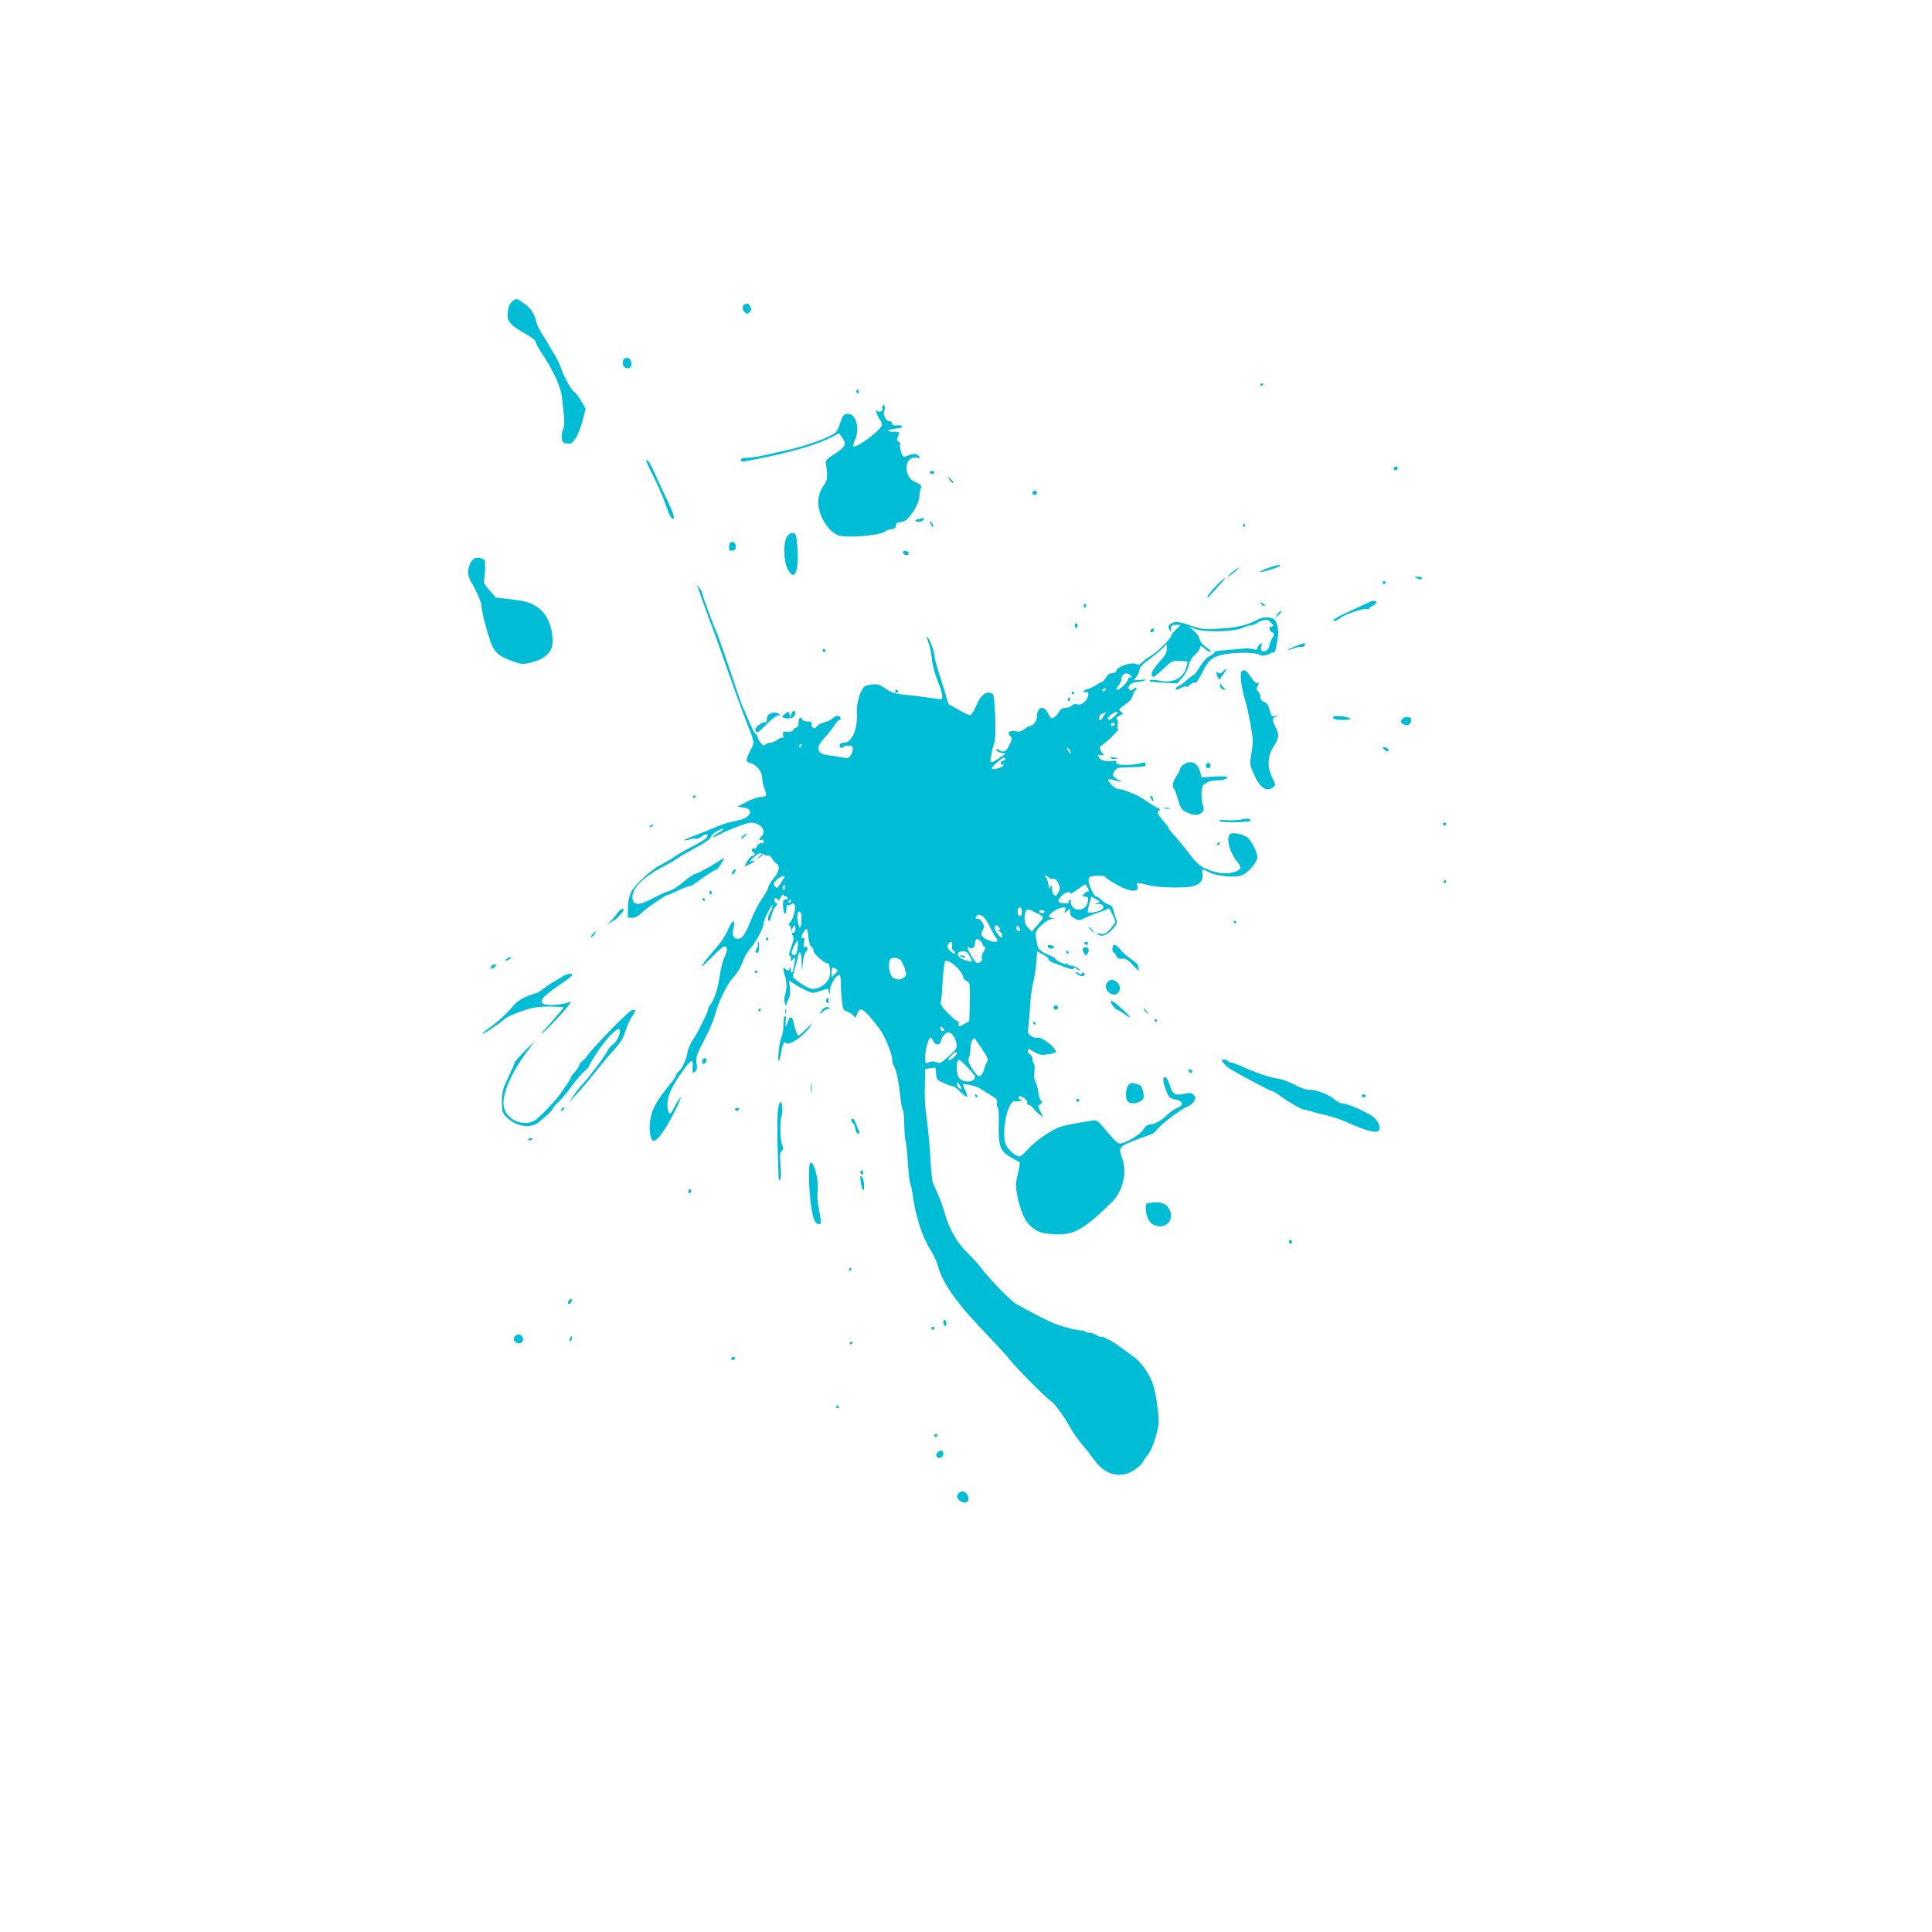 <?xml version="1.0" standalone="no"?>
<!DOCTYPE svg PUBLIC "-//W3C//DTD SVG 20010904//EN"
 "http://www.w3.org/TR/2001/REC-SVG-20010904/DTD/svg10.dtd">
<svg version="1.0" xmlns="http://www.w3.org/2000/svg"
 width="1280pt" height="1280pt" viewBox="0 0 1280 1280"
 preserveAspectRatio="xMidYMid meet">
<g transform="translate(0,1280) scale(0.1,-0.1)"
fill="#00bcd4" stroke="none">
<path d="M3393 10802 c-15 -11 -24 -33 -28 -64 -6 -41 -3 -52 18 -80 14 -17
56 -48 94 -67 43 -23 69 -43 72 -56 2 -11 17 -40 34 -65 76 -113 130 -226 138
-290 19 -145 22 -201 10 -224 -7 -12 -11 -38 -9 -57 3 -30 7 -34 35 -37 27 -3
35 2 57 35 14 21 35 74 46 117 l20 79 -30 51 c-16 28 -38 56 -49 63 -19 12
-72 112 -87 163 -4 14 -24 54 -45 89 -22 34 -39 64 -39 66 0 2 -16 27 -35 56
-19 29 -37 66 -41 83 -13 64 -46 107 -108 143 -27 16 -27 16 -53 -5z"/>
<path d="M4933 10783 c-18 -7 -16 -38 3 -53 12 -11 18 -11 30 2 13 12 14 20 5
37 -12 21 -17 23 -38 14z"/>
<path d="M4127 10408 c-7 -26 8 -48 33 -48 21 0 31 30 18 54 -13 23 -45 20
-51 -6z"/>
<path d="M8350 10249 c0 -5 5 -7 10 -4 6 3 10 8 10 11 0 2 -4 4 -10 4 -5 0
-10 -5 -10 -11z"/>
<path d="M5675 10211 c-3 -5 -1 -12 5 -16 5 -3 10 1 10 9 0 18 -6 21 -15 7z"/>
<path d="M5848 10114 c-4 -3 -4 -12 -1 -20 7 -19 -27 -30 -39 -13 -6 10 -7 6
-2 -11 3 -14 14 -36 24 -50 10 -14 15 -32 11 -40 -15 -39 -172 -153 -188 -137
-2 3 3 22 12 43 35 82 4 179 -54 172 -22 -3 -29 -12 -46 -63 -19 -57 -23 -62
-75 -87 -66 -32 -189 -72 -285 -93 -38 -8 -104 -23 -145 -32 -41 -9 -92 -16
-112 -16 -26 1 -38 -3 -38 -13 0 -17 -12 -18 111 6 232 46 401 96 501 150 l36
20 22 -30 c29 -41 23 -57 -35 -97 -79 -52 -78 -51 -70 -97 10 -65 7 -88 -21
-127 -40 -58 -43 -132 -10 -205 28 -63 73 -110 115 -122 65 -18 274 1 306 28
8 6 26 13 42 14 19 2 28 9 28 21 0 10 5 19 10 21 6 1 22 5 36 8 40 9 109 113
110 168 1 23 6 48 11 54 10 13 -6 28 -44 43 -35 13 -58 62 -51 107 6 39 32 58
69 51 23 -4 24 -3 9 13 -16 18 -34 17 -86 -5 -13 -5 -20 2 -29 30 -6 20 -9 42
-7 50 3 7 -1 16 -10 19 -9 4 -13 13 -9 21 3 8 9 22 12 30 5 12 -3 15 -37 15
-64 0 -37 16 39 23 12 1 20 7 19 12 -2 6 -18 9 -35 7 -24 -2 -32 1 -32 12 0 9
-8 16 -18 16 -24 0 -45 45 -33 69 10 17 0 47 -11 35z"/>
<path d="M4280 9746 c0 -2 23 -50 51 -107 29 -57 64 -139 79 -183 30 -84 43
-105 55 -87 3 7 -14 53 -38 104 -25 51 -54 113 -66 140 -47 106 -64 137 -72
137 -5 0 -9 -2 -9 -4z"/>
<path d="M9235 9701 c-6 -11 9 -23 19 -14 9 9 7 23 -3 23 -6 0 -12 -4 -16 -9z"/>
<path d="M6160 9670 c0 -5 7 -10 15 -10 8 0 15 5 15 10 0 6 -7 10 -15 10 -8 0
-15 -4 -15 -10z"/>
<path d="M6292 9620 c7 -11 17 -20 22 -20 5 0 1 9 -9 20 -10 11 -20 20 -22 20
-2 0 2 -9 9 -20z"/>
<path d="M6840 9535 c0 -8 7 -15 15 -15 8 0 15 7 15 15 0 8 -7 15 -15 15 -8 0
-15 -7 -15 -15z"/>
<path d="M6085 9361 c-20 -4 -26 -9 -17 -14 14 -10 52 0 52 14 0 5 -1 8 -2 8
-2 -1 -16 -4 -33 -8z"/>
<path d="M6160 9344 c0 -13 18 -39 24 -34 2 3 -2 14 -10 24 -8 11 -14 16 -14
10z"/>
<path d="M8235 9320 c-3 -5 -1 -10 4 -10 6 0 11 5 11 10 0 6 -2 10 -4 10 -3 0
-8 -4 -11 -10z"/>
<path d="M5213 9243 c-24 -37 -22 -158 4 -210 48 -97 81 -15 64 162 -5 62 -8
70 -28 73 -15 2 -27 -6 -40 -25z"/>
<path d="M4837 9204 c-4 -4 -7 -18 -7 -31 0 -20 5 -24 23 -21 16 2 22 10 22
28 0 24 -23 39 -38 24z"/>
<path d="M5982 9138 c7 -19 38 -22 38 -4 0 10 -9 16 -21 16 -12 0 -19 -5 -17
-12z"/>
<path d="M3149 9103 c-23 -6 -49 -57 -48 -95 0 -18 9 -46 20 -63 31 -50 69
-136 69 -159 0 -43 55 -242 77 -278 28 -45 50 -60 130 -89 57 -21 66 -22 119
-9 95 23 144 69 145 137 1 97 -34 181 -94 225 -46 35 -80 45 -187 58 l-95 11
-41 47 c-23 25 -40 51 -39 57 8 27 13 132 7 141 -9 14 -42 23 -63 17z"/>
<path d="M8429 9046 c-43 -12 -92 -35 -76 -36 20 0 127 34 127 42 0 4 -1 8 -2
7 -2 0 -24 -6 -49 -13z"/>
<path d="M8165 9010 c-21 -16 -34 -30 -29 -30 10 1 82 60 72 60 -3 0 -22 -13
-43 -30z"/>
<path d="M9385 8970 c27 -12 35 -12 35 0 0 6 -12 10 -27 9 -25 0 -26 -1 -8 -9z"/>
<path d="M8054 8915 c-30 -31 -54 -61 -54 -67 0 -6 1 -9 3 -7 2 2 29 32 62 67
72 77 63 83 -11 7z"/>
<path d="M9160 8940 c0 -5 5 -10 10 -10 6 0 10 5 10 10 0 6 -4 10 -10 10 -5 0
-10 -4 -10 -10z"/>
<path d="M4624 8905 c4 -11 20 -56 36 -100 15 -44 40 -111 55 -150 15 -38 44
-119 65 -180 86 -246 140 -394 170 -470 49 -123 50 -125 25 -170 -36 -67 -37
-83 -4 -90 40 -9 79 -58 79 -101 0 -19 7 -51 15 -70 18 -44 13 -54 -26 -54
-16 0 -58 -15 -92 -32 l-62 -33 40 -5 c72 -9 53 -65 -30 -84 -16 -4 -46 -10
-65 -15 -19 -4 -66 -21 -105 -38 -38 -16 -98 -40 -133 -53 -34 -12 -60 -25
-58 -27 3 -3 19 0 37 6 17 6 36 8 41 5 5 -4 23 3 38 15 20 14 31 17 36 10 9
-15 -22 -38 -105 -80 -36 -18 -86 -47 -111 -64 -25 -17 -67 -42 -94 -56 -65
-32 -174 -134 -197 -184 -12 -25 -19 -64 -19 -102 l0 -63 30 0 c20 0 40 11 62
33 31 31 157 117 171 117 4 0 36 14 70 30 35 17 70 30 78 30 8 0 25 10 39 21
35 28 129 89 138 89 6 0 38 46 50 73 2 5 -13 -3 -34 -17 -60 -39 -146 -86
-159 -86 -6 0 -29 -15 -51 -32 -63 -53 -100 -77 -130 -84 -16 -4 -60 -25 -99
-46 -95 -51 -135 -48 -135 9 0 61 73 133 205 202 44 23 86 48 95 55 8 7 42 28
75 45 112 61 145 83 145 96 0 15 60 55 81 55 8 0 -5 -12 -29 -26 -24 -14 -41
-28 -39 -30 2 -3 20 4 39 15 34 20 154 69 194 78 66 15 129 -43 91 -85 -21
-23 -22 -33 -2 -26 10 4 15 0 15 -11 0 -10 -5 -15 -13 -12 -12 5 -31 -10 -36
-28 -1 -5 -9 -9 -17 -7 -16 3 -19 -14 -4 -23 15 -9 12 -25 -4 -25 -8 0 -23
-16 -35 -35 -11 -19 -19 -35 -17 -35 8 0 66 32 66 36 0 3 -10 2 -22 -2 -16 -5
-11 2 16 26 33 29 40 31 60 21 12 -7 28 -11 36 -9 7 2 19 -8 26 -21 7 -13 20
-28 28 -33 26 -15 18 -53 -19 -98 -19 -23 -35 -49 -35 -58 0 -10 -19 -44 -42
-77 -23 -33 -56 -98 -74 -144 -36 -90 -57 -121 -84 -121 -31 0 -42 25 -31 67
16 58 -4 65 -28 10 -24 -56 -56 -104 -102 -155 -37 -40 -79 -96 -79 -106 0 -3
31 26 68 64 37 39 74 70 80 70 22 0 24 -27 4 -67 -11 -21 -25 -74 -32 -118
-14 -94 -33 -157 -60 -196 -11 -15 -20 -33 -20 -39 0 -7 -8 -29 -19 -49 -10
-20 -27 -54 -37 -76 -11 -22 -31 -57 -46 -78 -14 -21 -30 -57 -33 -80 -8 -48
-36 -107 -59 -126 -9 -8 -16 -18 -16 -24 0 -6 -17 -31 -38 -56 -97 -119 -126
-173 -136 -256 -7 -58 4 -117 22 -123 23 -7 77 66 140 190 35 70 51 110 38 94
-14 -16 -32 -47 -42 -68 -22 -50 -38 -44 -42 15 -4 60 27 129 111 245 40 56
59 66 56 30 -1 -13 -1 -31 -1 -42 2 -16 4 -16 18 -5 12 10 14 23 9 56 -6 39
-1 53 50 151 31 59 63 134 72 166 22 88 78 204 121 250 21 23 44 57 51 76 24
64 36 85 73 130 36 45 78 128 78 156 0 22 54 128 58 115 2 -6 -5 -26 -15 -44
-13 -21 -17 -40 -13 -52 6 -16 10 -11 20 25 6 25 19 54 28 64 13 14 14 20 5
23 -15 5 -18 33 -4 33 5 0 11 -6 14 -12 2 -8 11 0 20 17 9 17 16 24 17 17 0
-6 5 -11 11 -10 6 2 14 -3 16 -10 3 -7 1 -12 -4 -11 -23 4 -28 -5 -25 -51 4
-53 22 -60 22 -9 0 18 4 28 10 24 6 -4 17 -2 25 5 35 29 25 -81 -11 -121 -10
-11 -12 -19 -6 -19 7 0 12 -10 13 -22 l0 -23 9 23 c12 29 20 28 20 -3 0 -16
-6 -25 -15 -25 -12 0 -13 -3 -3 -19 9 -15 7 -30 -10 -75 -12 -31 -17 -56 -12
-56 6 0 10 -10 10 -22 0 -21 0 -21 15 -2 15 18 15 16 9 -26 -8 -60 -23 -86
-25 -45 -1 17 -3 23 -6 13 -5 -21 -14 -23 -31 -6 -16 16 -16 -10 -1 -49 13
-31 12 -94 -1 -129 -5 -12 -5 -35 0 -51 4 -15 9 -21 9 -13 1 8 8 28 16 43 10
20 12 43 8 74 l-6 47 34 -22 c19 -12 54 -32 79 -43 43 -21 46 -21 91 -6 59 21
57 22 62 -10 3 -20 4 -16 6 14 1 41 39 103 62 103 6 0 10 -24 10 -52 -1 -29 2
-82 7 -118 6 -54 10 -65 27 -68 11 -2 30 -13 42 -24 l22 -21 10 27 c20 52 43
37 150 -103 33 -44 84 -169 83 -206 -1 -10 2 -24 7 -30 14 -18 32 -94 41 -173
10 -86 16 -118 24 -131 3 -4 6 -48 7 -97 1 -49 5 -99 10 -111 4 -12 11 -75 14
-140 4 -65 11 -125 15 -133 4 -8 11 -37 15 -65 20 -151 62 -283 118 -373 21
-34 45 -83 51 -110 29 -106 117 -235 271 -397 142 -150 174 -184 206 -225 47
-58 226 -238 267 -269 33 -23 92 -105 140 -191 13 -25 46 -70 71 -100 26 -30
64 -79 85 -108 69 -95 169 -120 258 -63 26 16 52 40 59 53 6 13 22 36 35 51
26 31 63 140 69 202 4 51 -11 173 -32 250 -20 73 -78 157 -135 198 -24 17 -65
47 -93 68 -48 36 -125 74 -125 62 0 -3 -11 2 -25 11 -13 9 -35 16 -49 16 -14
0 -28 5 -31 10 -4 6 -10 8 -13 6 -11 -6 -119 19 -178 42 -28 10 -91 41 -140
67 -49 26 -104 56 -122 66 -33 17 -199 189 -237 245 -11 16 -50 58 -86 94 -71
69 -124 163 -153 272 -12 45 -29 89 -76 193 -4 11 -11 76 -15 145 -3 69 -13
179 -21 245 -18 135 -19 167 -16 281 l2 82 33 5 c17 2 33 4 34 3 1 -1 3 -19 5
-41 3 -38 6 -41 57 -63 29 -13 55 -21 57 -19 2 2 23 -14 45 -35 23 -22 43 -37
46 -34 3 3 -2 21 -11 40 -9 19 -16 36 -16 39 0 11 86 -7 110 -23 14 -8 34 -21
45 -28 11 -7 33 -20 48 -30 21 -13 26 -23 22 -39 -3 -12 -1 -25 5 -28 6 -3 9
-54 7 -123 -2 -139 10 -172 85 -212 26 -14 50 -28 53 -31 3 -4 -2 -38 -12 -77
-15 -63 -15 -80 -4 -139 20 -101 47 -165 83 -200 49 -46 73 -55 162 -60 129
-8 193 28 382 212 73 71 103 197 69 290 -25 71 -22 77 63 112 42 17 94 36 115
43 20 6 41 20 47 30 14 27 165 143 202 156 18 6 40 23 48 37 13 24 13 28 -2
44 -15 14 -24 15 -65 6 -57 -14 -77 -1 -93 57 -6 21 -16 43 -24 49 -24 20 -25
-22 -2 -80 19 -50 24 -55 64 -63 52 -12 57 -38 10 -57 -17 -7 -45 -26 -61 -42
-41 -40 -87 -67 -117 -67 -17 -1 -31 -11 -45 -33 -20 -32 -96 -80 -145 -92
-22 -5 -34 5 -93 75 -66 79 -69 81 -105 75 -96 -15 -160 -27 -197 -37 -60 -17
-177 -96 -225 -153 -25 -29 -50 -49 -59 -47 -35 8 -81 54 -92 93 -15 50 0 179
27 235 17 34 23 39 52 38 17 -1 32 2 32 8 0 5 -4 6 -10 3 -6 -3 -10 1 -10 9 0
20 5 20 36 0 14 -10 23 -23 20 -30 -3 -8 1 -14 9 -14 8 0 20 -9 28 -20 7 -10
26 -29 40 -41 l28 -21 -18 37 c-17 35 -17 38 -1 49 13 10 14 16 6 24 -7 7 -13
20 -14 29 -8 55 -17 89 -26 101 -6 7 -8 33 -5 62 3 27 2 52 -4 55 -5 4 -9 17
-9 30 0 12 -7 25 -15 29 -8 3 -15 12 -15 21 0 19 2 19 45 -6 29 -17 45 -20 83
-15 25 3 50 10 54 14 20 20 -98 112 -123 97 -5 -4 -21 1 -36 10 -24 16 -25 20
-19 74 4 31 9 94 12 141 2 47 11 108 18 135 8 28 17 87 21 131 l7 81 39 -21
c21 -11 37 -25 36 -31 -2 -5 10 -15 27 -21 17 -7 54 -21 83 -32 36 -14 53 -16
56 -8 3 8 8 8 18 -1 7 -7 18 -13 23 -13 6 0 0 7 -13 16 -13 9 -34 17 -47 17
-13 0 -21 3 -18 8 3 5 -2 6 -10 3 -15 -6 -76 24 -76 37 0 3 -20 14 -44 23 -46
18 -68 37 -73 65 -18 87 -18 89 27 131 25 24 53 41 69 41 23 2 24 2 4 6 -13 2
-23 8 -23 12 0 16 47 49 79 56 31 7 33 6 28 -15 -5 -21 -5 -21 14 -4 18 16 19
16 19 -9 0 -19 8 -31 30 -42 28 -15 33 -14 68 3 20 10 62 27 92 37 30 9 58 21
61 26 3 5 11 -3 18 -18 8 -16 17 -36 22 -45 13 -26 12 -29 -25 -72 -31 -35
-38 -38 -68 -32 -23 4 -29 3 -18 -4 28 -18 58 -10 94 27 38 40 41 49 27 85 -5
13 -12 35 -15 50 -4 18 -15 30 -30 34 -13 3 -34 17 -47 30 -12 13 -28 24 -35
24 -17 0 -56 85 -52 113 3 19 10 22 52 25 27 2 52 -1 55 -5 13 -19 113 -76
155 -88 49 -15 73 -4 60 29 -8 20 5 20 76 1 56 -15 214 -20 282 -9 54 9 81 39
75 80 -7 40 -4 40 44 15 47 -25 165 -37 213 -21 43 14 106 86 106 121 -1 34
-33 100 -63 128 -30 27 -110 41 -122 21 -22 -35 7 -128 58 -187 27 -30 16 -50
-34 -63 -49 -13 -105 -6 -174 22 -49 19 -71 42 -158 156 -16 20 -44 54 -63 74
-19 20 -34 41 -34 46 0 4 -16 25 -35 46 -37 40 -43 61 -22 69 7 3 0 9 -15 15
-14 6 -48 27 -75 46 -26 19 -66 41 -88 49 -22 8 -49 18 -60 23 -11 4 -27 6
-35 5 -18 -2 -77 55 -67 65 3 3 22 1 42 -6 20 -7 39 -9 42 -6 4 3 0 6 -9 6 -8
0 -23 9 -32 19 -17 18 -17 21 -2 43 13 18 26 23 64 24 136 3 142 4 142 20 0
12 -6 15 -22 10 -74 -21 -187 -18 -172 5 4 7 -5 10 -22 8 -56 -4 -79 1 -92 22
-13 20 -12 21 15 16 15 -2 24 -2 18 0 -5 2 -15 15 -22 29 -10 22 -9 26 12 40
34 22 114 104 103 104 -6 0 -7 11 -4 26 4 14 2 32 -3 38 -8 10 -4 16 16 25 26
12 27 13 9 26 -17 13 -15 16 27 46 30 21 48 42 52 61 4 15 11 30 16 33 5 4 9
11 9 17 0 6 -8 4 -18 -5 -14 -13 -21 -14 -30 -5 -17 17 13 48 47 49 14 1 37 5
51 10 19 7 14 8 -22 5 l-47 -3 19 25 c11 13 20 34 20 46 0 14 19 35 58 63 31
23 72 56 90 74 l32 31 0 -32 c0 -25 -12 -45 -50 -87 -47 -51 -61 -85 -41 -97
5 -3 35 20 67 51 56 54 61 56 108 54 28 -1 51 -3 53 -4 1 -2 -2 -18 -7 -37
-22 -75 -89 -109 -180 -89 -30 6 -56 7 -61 2 -10 -10 -6 -10 103 -17 l78 -4
34 40 c20 23 37 56 41 78 4 24 18 49 41 71 19 18 34 39 34 46 0 18 10 16 36
-8 12 -12 28 -19 34 -17 6 2 -5 15 -26 28 -24 16 -41 36 -46 55 -4 17 -22 42
-40 58 l-33 27 40 -16 c61 -25 257 -21 320 7 26 11 49 18 52 16 3 -3 21 4 41
15 52 29 67 29 93 2 19 -20 20 -24 6 -24 -22 0 -22 -26 1 -39 16 -10 16 -12 0
-41 -10 -18 -18 -37 -18 -44 0 -23 -25 -47 -43 -41 -13 5 -15 14 -10 34 6 23
5 25 -10 12 -10 -7 -17 -19 -17 -27 0 -9 -8 -10 -27 -5 -16 4 -44 6 -63 4 -19
-2 -72 -6 -117 -10 -45 -3 -80 -9 -77 -14 2 -4 -10 -15 -29 -24 -21 -10 -45
-36 -66 -70 -18 -30 -37 -55 -40 -55 -4 0 -25 -16 -47 -35 -21 -19 -47 -38
-56 -41 -10 -3 -18 -10 -18 -15 0 -12 6 -11 40 6 17 9 30 11 30 5 0 -5 9 -1
21 11 11 11 26 18 32 16 13 -4 17 1 64 90 36 68 70 90 160 102 77 11 188 7
205 -6 14 -12 54 -7 75 9 7 5 16 7 21 4 5 -3 12 11 16 32 3 20 9 52 12 69 8
42 -3 98 -22 118 -17 17 -75 20 -102 5 -71 -40 -149 -60 -261 -65 -107 -6
-121 -4 -188 19 -82 29 -111 32 -138 12 -16 -12 -17 -17 -7 -37 6 -13 11 -17
11 -9 -3 34 2 40 32 40 l31 0 -31 -31 c-17 -17 -31 -35 -31 -40 0 -17 -91
-108 -134 -133 -22 -13 -49 -33 -60 -45 -15 -16 -22 -18 -39 -10 -27 15 -124
-17 -130 -43 -3 -11 -14 -18 -29 -18 -16 0 -30 -10 -41 -30 -10 -16 -23 -30
-29 -30 -5 0 -22 -8 -36 -19 -15 -10 -39 -21 -54 -25 -16 -3 -28 -11 -28 -17
0 -6 7 -9 15 -5 25 9 18 -38 -9 -63 -18 -17 -32 -22 -49 -17 -16 4 -29 0 -37
-9 -7 -8 -25 -15 -41 -15 -19 0 -32 -7 -40 -22 -13 -24 -38 -47 -52 -48 -4 0
-15 16 -24 35 -26 55 -73 42 -73 -20 0 -31 -25 -65 -47 -65 -6 0 -22 -9 -36
-21 -20 -15 -35 -18 -61 -14 -39 8 -56 -9 -33 -32 14 -14 13 -20 -6 -59 -22
-45 -34 -52 -68 -34 -12 7 -19 7 -19 1 0 -6 14 -14 31 -18 l31 -8 -42 -28
c-53 -34 -63 -34 -56 1 3 15 8 38 10 52 2 14 9 36 14 50 14 35 4 313 -11 322
-40 26 -79 -3 -113 -85 -12 -29 -28 -53 -36 -55 -7 -1 -40 13 -72 33 -32 19
-62 35 -66 35 -4 0 -13 21 -19 48 -7 26 -28 94 -47 152 -19 58 -34 117 -34
131 0 15 -11 51 -24 80 -28 60 -34 54 -11 -10 8 -23 16 -68 19 -99 2 -31 18
-91 34 -132 17 -41 32 -88 34 -105 2 -25 0 -30 -17 -27 -11 1 -54 7 -95 13
-41 6 -106 14 -145 17 -56 6 -79 13 -117 39 -38 27 -54 32 -88 29 -23 -2 -48
-10 -55 -17 -28 -29 -52 -113 -48 -169 7 -105 -32 -200 -82 -200 -27 0 -42
-17 -27 -32 6 -6 12 -6 16 1 4 6 20 11 37 11 24 0 29 -4 29 -23 0 -12 -7 -32
-15 -43 -13 -19 -19 -20 -57 -12 -24 5 -63 11 -88 14 -80 9 -90 48 -29 114 23
24 52 61 65 82 14 21 29 38 34 38 16 0 12 20 -6 27 -8 3 -25 -4 -37 -16 -13
-11 -38 -24 -57 -27 -19 -4 -41 -16 -48 -26 -11 -15 -17 -16 -27 -8 -8 6 -11
18 -8 26 4 10 -3 14 -26 14 -19 0 -34 6 -37 15 -9 23 -24 7 -24 -26 0 -18 -5
-29 -14 -29 -8 0 -16 -7 -20 -15 -3 -10 -16 -14 -38 -13 -30 3 -33 1 -30 -22
2 -14 1 -22 -3 -18 -4 4 -19 -2 -33 -12 -13 -11 -34 -20 -46 -20 -12 0 -28 -6
-35 -12 -10 -11 -16 -8 -32 11 -10 13 -19 29 -19 37 0 7 -6 17 -13 21 -8 4
-28 44 -46 87 -18 44 -37 87 -41 95 -5 9 -22 57 -38 106 -55 166 -132 386
-141 403 -13 24 -91 237 -91 248 0 5 -8 18 -17 29 l-16 20 7 -20z m2866 -581
c11 -12 11 -15 0 -12 -8 2 -14 -3 -15 -10 0 -18 -55 -72 -72 -72 -11 0 -9 7 6
26 12 15 21 34 21 43 0 37 38 53 60 25z m-165 -94 c-3 -5 -11 -10 -16 -10 -6
0 -7 5 -4 10 3 6 11 10 16 10 6 0 7 -4 4 -10z m59 -176 c-31 -25 -44 -29 -44
-15 0 15 51 51 62 45 6 -4 -3 -17 -18 -30z m-60 18 c-6 -4 -13 -15 -17 -24 -3
-10 -11 -18 -17 -18 -17 0 -11 28 8 39 20 12 43 15 26 3z m61 -72 c-3 -5 -10
-10 -16 -10 -5 0 -9 5 -9 10 0 6 7 10 16 10 8 0 12 -4 9 -10z m-2075 -140 c0
-5 -5 -10 -11 -10 -5 0 -7 5 -4 10 3 6 8 10 11 10 2 0 4 -4 4 -10z m1784 -50
c-6 -5 -24 21 -24 34 0 6 6 1 14 -10 8 -10 12 -21 10 -24z m-434 -40 c0 -5 -7
-10 -15 -10 -8 0 -15 -7 -15 -16 0 -9 5 -12 11 -8 7 4 10 1 7 -7 -4 -13 -68
-32 -78 -22 -6 6 66 73 80 73 5 0 10 -4 10 -10z m-1486 -819 c-24 -37 -28 -40
-40 -24 -10 15 -10 21 4 37 16 18 53 37 60 31 2 -2 -9 -22 -24 -44z m1775 35
c7 -8 20 -12 29 -9 13 3 22 -6 33 -28 14 -29 14 -36 1 -61 -11 -23 -17 -27
-28 -17 -8 6 -14 26 -15 43 0 26 -2 28 -9 11 -6 -17 -9 -13 -15 20 -4 22 -13
43 -19 47 -8 6 -8 8 0 8 6 0 17 -6 23 -14z m-1749 -67 c0 -11 -4 -18 -10 -14
-5 3 -7 12 -3 20 7 21 13 19 13 -6z m2008 -5 c7 -14 8 -23 3 -20 -4 3 -16 -3
-26 -14 -18 -19 -17 -20 3 -20 24 0 27 -15 13 -53 -14 -36 -70 -45 -94 -16
-10 12 -16 28 -13 36 3 7 1 13 -4 13 -6 0 -10 -7 -10 -15 0 -10 -9 -13 -31
-10 -43 5 -46 11 -22 43 20 27 63 43 63 23 0 -6 21 5 46 24 25 19 49 35 53 35
4 0 13 -12 19 -26z m60 -96 c-20 -5 -18 -6 10 -7 33 -1 43 -20 20 -38 -17 -14
-85 -26 -91 -16 -2 4 3 29 10 56 l14 47 30 -17 c30 -18 30 -18 7 -25z m-2028
12 c0 -5 -5 -10 -11 -10 -5 0 -7 5 -4 10 3 6 8 10 11 10 2 0 4 -4 4 -10z
m1530 -70 c0 -16 -5 -30 -10 -30 -14 0 -24 26 -16 45 10 26 26 16 26 -15z
m110 -15 c17 -9 30 -19 30 -24 0 -5 -17 -27 -37 -51 l-38 -42 -24 26 c-24 25
-30 63 -16 106 7 21 21 18 85 -15z m40 15 c0 -5 -6 -10 -14 -10 -8 0 -18 5
-21 10 -3 6 3 10 14 10 12 0 21 -4 21 -10z m-1610 -49 c0 -28 -4 -52 -9 -55
-10 -7 -25 79 -16 94 14 23 25 7 25 -39z m1200 19 c11 -6 32 -36 47 -68 15
-31 34 -65 42 -75 8 -9 11 -20 8 -23 -11 -12 -74 6 -92 26 -16 18 -17 23 -5
46 12 22 12 29 -1 52 -9 16 -22 26 -32 24 -11 -2 -15 2 -11 13 7 18 18 19 44
5z m110 -75 c10 -12 10 -15 -1 -15 -10 -1 -8 -4 4 -11 16 -9 25 -39 11 -39
-12 0 -43 45 -44 63 0 21 13 22 30 2z m136 -23 c-10 -10 -29 15 -21 28 6 9 10
8 17 -4 6 -10 7 -20 4 -24z m-1400 -43 c3 -32 11 -57 20 -62 8 -4 14 -16 14
-27 0 -18 68 -80 88 -80 14 0 22 -25 22 -68 -1 -56 -67 -111 -125 -103 -11 1
-44 19 -73 38 -44 30 -52 40 -47 57 16 53 27 93 32 119 9 48 23 29 24 -35 l2
-63 6 57 c3 31 12 63 19 70 17 17 15 41 -2 35 -12 -5 -13 2 -9 30 4 26 3 34
-5 29 -17 -11 -15 16 4 42 21 30 24 25 30 -39z m1140 -23 c8 -8 14 -19 14 -24
0 -6 6 -12 12 -14 9 -3 8 -12 -5 -32 -10 -15 -16 -35 -12 -44 6 -15 -10 -32
-32 -32 -6 0 -23 21 -37 46 -29 51 -34 73 -13 55 16 -13 37 4 37 29 0 31 15
37 36 16z m-1212 -49 c-5 -36 -10 -45 -25 -44 -21 1 -19 18 8 70 19 38 24 30
17 -26z m1024 18 c-4 -17 0 -29 11 -35 9 -4 12 -12 8 -16 -4 -4 -18 3 -32 16
-19 18 -22 27 -14 41 14 28 32 23 27 -6z m113 -64 c7 -14 15 -30 18 -35 7 -15
-61 3 -80 20 -24 22 -14 41 21 41 21 0 32 -7 41 -26z m-451 -35 c5 -7 16 -31
24 -53 13 -38 13 -43 -4 -58 -26 -24 -72 -16 -87 15 -20 39 -17 108 5 112 23
5 49 -2 62 -16z m388 -66 c15 -19 26 -40 24 -46 -1 -6 9 -16 22 -23 23 -13 23
-15 21 -140 l-3 -126 -29 -17 c-36 -22 -45 -22 -41 -1 2 10 -2 18 -9 18 -6 0
-35 24 -63 53 -44 45 -51 58 -46 80 4 15 9 79 12 142 4 66 11 118 17 122 16
10 64 -22 95 -62z m-818 10 c13 -8 12 -13 -7 -32 l-23 -22 0 32 c0 34 5 38 30
22z m710 -395 c10 -12 10 -15 -4 -15 -9 0 -16 7 -16 15 0 8 2 15 4 15 2 0 9
-7 16 -15z m64 -44 c9 -10 19 -34 22 -53 6 -32 2 -38 -50 -86 -52 -46 -59 -50
-81 -40 -19 8 -31 8 -50 0 -25 -11 -25 -11 -25 36 0 44 18 113 33 128 3 4 12
-5 18 -20 16 -35 47 -34 55 2 7 28 29 52 49 52 7 0 20 -8 29 -19z m192 -91
c40 -60 45 -72 33 -86 -7 -9 -14 -25 -16 -36 -5 -31 -22 -58 -37 -58 -8 0 -28
22 -45 50 -25 41 -29 54 -21 75 6 15 10 43 10 64 0 30 13 61 27 61 2 0 24 -31
49 -70z m-166 -29 c0 -13 -52 -53 -58 -46 -6 6 38 53 51 54 4 1 7 -3 7 -8z
m120 -156 c0 -39 -89 -41 -109 -1 -13 27 -17 75 -7 103 6 20 11 18 61 -34 30
-30 55 -61 55 -68z m-90 -78 c0 -5 -7 -4 -15 3 -8 7 -15 20 -15 29 1 13 3 13
15 -3 8 -11 15 -24 15 -29z"/>
<path d="M6360 6466 c0 -2 9 -6 20 -9 11 -3 18 -1 14 4 -5 9 -34 13 -34 5z"/>
<path d="M9070 8810 c-8 -4 -63 -30 -122 -57 -59 -26 -110 -53 -112 -60 -6
-15 21 -6 52 18 29 22 158 63 172 54 5 -3 10 -2 10 2 0 5 10 13 22 18 12 6 23
16 26 23 4 14 -25 15 -48 2z"/>
<path d="M8350 8806 c0 -2 7 -9 15 -16 9 -7 15 -8 15 -2 0 5 -7 12 -15 16 -8
3 -15 4 -15 2z"/>
<path d="M7180 8784 c0 -8 5 -12 10 -9 6 4 8 11 5 16 -9 14 -15 11 -15 -7z"/>
<path d="M8461 8728 c-14 -23 -14 -23 8 -4 22 20 25 26 13 26 -4 0 -13 -10
-21 -22z"/>
<path d="M7120 8655 c0 -8 5 -15 10 -15 6 0 10 7 10 15 0 8 -4 15 -10 15 -5 0
-10 -7 -10 -15z"/>
<path d="M7625 8629 c-10 -15 3 -25 16 -12 7 7 7 13 1 17 -6 3 -14 1 -17 -5z"/>
<path d="M8582 8519 c-29 -12 -52 -23 -49 -25 2 -2 20 3 40 11 20 8 42 12 50
9 8 -3 17 2 20 10 8 20 4 20 -61 -5z"/>
<path d="M5450 8490 c0 -5 5 -10 10 -10 6 0 10 5 10 10 0 6 -4 10 -10 10 -5 0
-10 -4 -10 -10z"/>
<path d="M8101 8351 c-14 -14 -22 -16 -30 -8 -8 8 -11 7 -11 -3 0 -17 17 -47
22 -40 2 3 13 20 26 38 25 36 22 42 -7 13z"/>
<path d="M8227 8353 c-15 -15 -3 -111 24 -198 17 -52 49 -225 49 -262 0 -20
-5 -64 -11 -97 -10 -58 -9 -65 19 -127 40 -90 82 -118 127 -85 18 13 18 15 -5
62 -36 74 -33 145 8 208 37 58 39 76 12 131 -25 51 -25 54 3 66 21 9 21 9 -4
5 -23 -5 -26 -1 -37 40 -9 32 -19 47 -37 54 -17 6 -25 17 -25 34 0 13 -7 29
-15 36 -11 9 -12 17 -5 30 13 25 13 30 -2 25 -7 -3 -26 15 -41 40 -27 42 -45
54 -60 38z"/>
<path d="M8083 8260 c1 -16 9 -26 22 -28 18 -3 18 -3 4 10 -9 7 -19 20 -23 28
-3 8 -4 4 -3 -10z"/>
<path d="M5930 8220 c0 -5 5 -10 10 -10 6 0 10 5 10 10 0 6 -4 10 -10 10 -5 0
-10 -4 -10 -10z"/>
<path d="M7100 8210 c0 -5 5 -10 11 -10 5 0 7 5 4 10 -3 6 -8 10 -11 10 -2 0
-4 -4 -4 -10z"/>
<path d="M7075 8171 c-3 -5 -1 -12 5 -16 5 -3 10 1 10 9 0 18 -6 21 -15 7z"/>
<path d="M5200 8070 c-21 -16 -23 -20 -8 -25 33 -13 73 -1 76 23 2 12 -2 22
-8 22 -7 0 -15 -10 -18 -22 l-6 -23 -5 22 c-6 22 -6 22 -31 3z"/>
<path d="M5098 8069 c-10 -5 -18 -21 -18 -34 0 -15 -5 -23 -12 -20 -7 2 -26
-6 -42 -19 -22 -18 -26 -27 -19 -40 8 -15 18 -9 69 43 33 34 68 61 79 61 17 0
17 2 5 10 -19 12 -40 12 -62 -1z"/>
<path d="M8836 8053 c-14 -14 10 -23 62 -23 39 0 53 3 46 10 -12 12 -99 22
-108 13z"/>
<path d="M9292 8038 c-17 -17 -15 -26 9 -38 24 -14 49 2 49 31 0 22 -39 26
-58 7z"/>
<path d="M9173 7833 c9 -9 19 -14 23 -11 10 10 -6 28 -24 28 -15 0 -15 -1 1
-17z"/>
<path d="M7359 7777 c5 -5 19 -7 32 -5 20 3 19 5 -9 9 -20 3 -29 2 -23 -4z"/>
<path d="M7842 7734 c-12 -8 -22 -19 -22 -25 0 -5 -11 -27 -25 -49 -26 -41
-31 -69 -17 -85 5 -6 17 -38 27 -73 16 -56 23 -66 56 -83 48 -24 81 -24 103 0
13 14 14 24 6 45 -11 30 -13 89 -4 123 7 24 50 43 100 43 38 0 64 9 64 21 0 5
-38 7 -85 4 l-85 -5 -6 28 c-17 68 -62 91 -112 56z"/>
<path d="M7996 7743 c-12 -12 -6 -33 9 -33 8 0 15 6 15 14 0 17 -14 28 -24 19z"/>
<path d="M4590 7519 c0 -5 5 -7 10 -4 6 3 10 8 10 11 0 2 -4 4 -10 4 -5 0 -10
-5 -10 -11z"/>
<path d="M7620 7523 c0 -4 5 -15 10 -23 8 -13 10 -13 10 2 0 9 -4 20 -10 23
-5 3 -10 3 -10 -2z"/>
<path d="M7713 7443 c9 -2 25 -2 35 0 9 3 1 5 -18 5 -19 0 -27 -2 -17 -5z"/>
<path d="M8223 7370 c-18 -4 -61 -6 -95 -4 -45 3 -59 1 -48 -6 20 -13 211 -9
207 5 -5 13 -25 15 -64 5z"/>
<path d="M9560 7340 c0 -5 5 -10 10 -10 6 0 10 5 10 10 0 6 -4 10 -10 10 -5 0
-10 -4 -10 -10z"/>
<path d="M4310 7330 c-9 -6 -10 -10 -3 -10 6 0 15 5 18 10 8 12 4 12 -15 0z"/>
<path d="M4926 7265 c-11 -8 -17 -17 -14 -20 2 -3 13 4 23 15 21 23 18 25 -9
5z"/>
<path d="M8065 7210 c-3 -5 -1 -10 4 -10 6 0 11 5 11 10 0 6 -2 10 -4 10 -3 0
-8 -4 -11 -10z"/>
<path d="M5029 7123 c-13 -16 -12 -17 4 -4 9 7 17 15 17 17 0 8 -8 3 -21 -13z"/>
<path d="M4853 7025 c-9 -24 1 -27 15 -5 8 13 8 20 2 20 -6 0 -13 -7 -17 -15z"/>
<path d="M9565 6960 c-3 -5 -1 -10 4 -10 6 0 11 5 11 10 0 6 -2 10 -4 10 -3 0
-8 -4 -11 -10z"/>
<path d="M4700 6884 c0 -8 5 -12 10 -9 6 4 8 11 5 16 -9 14 -15 11 -15 -7z"/>
<path d="M4655 6840 c3 -5 8 -10 11 -10 2 0 4 5 4 10 0 6 -5 10 -11 10 -5 0
-7 -4 -4 -10z"/>
<path d="M4093 6754 c-10 -15 -29 -38 -43 -52 l-25 -25 33 19 c42 24 90 84 68
84 -8 0 -23 -12 -33 -26z"/>
<path d="M8175 6690 c3 -5 8 -10 11 -10 2 0 4 5 4 10 0 6 -5 10 -11 10 -5 0
-7 -4 -4 -10z"/>
<path d="M7225 6640 c10 -11 20 -20 23 -20 3 0 -3 9 -13 20 -10 11 -20 20 -23
20 -3 0 3 -9 13 -20z"/>
<path d="M3925 6610 c-10 -11 -14 -20 -9 -20 5 0 15 9 22 20 7 11 11 20 9 20
-2 0 -12 -9 -22 -20z"/>
<path d="M5075 6580 c-3 -5 -1 -10 4 -10 6 0 11 5 11 10 0 6 -2 10 -4 10 -3 0
-8 -4 -11 -10z"/>
<path d="M5020 6550 c0 -5 1 -11 2 -12 1 -2 -4 -13 -10 -25 -9 -16 -9 -22 1
-26 9 -3 14 7 16 34 1 21 -1 39 -4 39 -3 0 -5 -4 -5 -10z"/>
<path d="M7185 6550 c3 -5 10 -10 16 -10 5 0 9 5 9 10 0 6 -7 10 -16 10 -8 0
-12 -4 -9 -10z"/>
<path d="M6942 6528 c5 -15 37 -18 41 -3 1 6 -9 12 -22 13 -16 3 -22 -1 -19
-10z"/>
<path d="M7370 6515 c0 -14 3 -25 8 -25 4 0 12 -10 17 -22 8 -18 17 -22 39
-20 24 3 38 -5 74 -45 25 -26 42 -40 38 -30 -3 10 -6 24 -6 30 0 7 -22 27 -49
45 -26 18 -58 46 -70 63 -27 36 -51 38 -51 4z"/>
<path d="M7181 6521 c-10 -7 -11 -13 -2 -30 14 -26 18 -26 30 -2 13 23 -7 45
-28 32z"/>
<path d="M7065 6490 c3 -5 8 -10 11 -10 2 0 4 5 4 10 0 6 -5 10 -11 10 -5 0
-7 -4 -4 -10z"/>
<path d="M3360 6450 c-8 -5 -12 -11 -9 -14 3 -3 14 1 25 9 21 16 8 20 -16 5z"/>
<path d="M3255 6399 c-12 -19 5 -23 22 -6 16 16 16 17 1 17 -9 0 -20 -5 -23
-11z"/>
<path d="M5000 6359 c0 -5 5 -7 10 -4 6 3 10 8 10 11 0 2 -4 4 -10 4 -5 0 -10
-5 -10 -11z"/>
<path d="M7138 6344 c24 -17 58 -12 46 7 -4 8 -9 8 -13 1 -4 -7 -12 -8 -21 -2
-26 16 -36 11 -12 -6z"/>
<path d="M3725 6330 c-16 -11 -43 -27 -60 -36 -16 -9 -46 -30 -66 -45 -20 -16
-41 -29 -46 -29 -5 0 -35 -10 -65 -23 -38 -15 -68 -37 -94 -68 -44 -52 -99
-101 -163 -147 -24 -18 -40 -32 -34 -32 11 0 117 72 149 101 11 11 61 33 110
50 74 25 105 30 184 30 52 0 94 -3 94 -6 -1 -4 -30 -39 -65 -78 -100 -111
-110 -130 -23 -42 98 100 157 173 127 157 -28 -15 -125 -26 -157 -18 -57 14
-30 50 112 145 34 23 62 46 62 51 0 16 -32 10 -65 -10z"/>
<path d="M7336 6291 c-34 -38 29 -104 69 -71 22 18 18 57 -7 74 -29 21 -41 20
-62 -3z"/>
<path d="M5474 6179 c-3 -6 -1 -16 5 -22 8 -8 11 -5 11 11 0 24 -5 28 -16 11z"/>
<path d="M7360 6162 c0 -13 31 -52 41 -52 6 0 26 -12 45 -26 58 -45 48 -20
-15 34 -59 52 -71 59 -71 44z"/>
<path d="M6980 6125 c0 -8 7 -15 15 -15 8 0 15 7 15 15 0 8 -7 15 -15 15 -8 0
-15 -7 -15 -15z"/>
<path d="M5462 6123 c-7 -2 -17 -14 -23 -26 -11 -21 -11 -21 14 2 15 13 31 20
38 16 8 -5 10 -4 5 3 -8 13 -13 14 -34 5z"/>
<path d="M5025 6110 c-3 -5 -1 -10 4 -10 6 0 11 5 11 10 0 6 -2 10 -4 10 -3 0
-8 -4 -11 -10z"/>
<path d="M5202 6100 c0 -14 2 -19 5 -12 2 6 2 18 0 25 -3 6 -5 1 -5 -13z"/>
<path d="M7580 6113 c0 -6 8 -17 18 -24 16 -13 16 -13 2 6 -8 11 -16 22 -17
24 -2 2 -3 0 -3 -6z"/>
<path d="M4042 5973 c-73 -76 -141 -151 -152 -167 -10 -16 -26 -33 -34 -38 -9
-5 -16 -14 -16 -21 -1 -7 -14 -28 -30 -47 -17 -19 -30 -38 -30 -42 0 -5 -12
-26 -27 -47 -16 -21 -35 -49 -43 -61 -31 -45 -145 -162 -171 -176 -75 -38
-177 5 -199 84 -23 87 53 256 192 427 18 22 -2 5 -45 -37 -42 -43 -77 -82 -77
-87 0 -5 -19 -49 -42 -97 -37 -78 -42 -96 -43 -160 0 -67 2 -75 29 -103 61
-64 156 -81 212 -38 46 35 94 80 94 88 0 5 19 27 43 51 24 24 64 72 89 108 26
36 61 76 77 90 17 14 31 29 31 33 0 5 25 47 54 92 60 91 135 170 149 156 14
-14 -12 -80 -39 -98 -14 -9 -32 -30 -41 -47 -18 -37 -115 -166 -161 -216 -18
-19 -47 -55 -63 -80 l-31 -45 33 35 c65 71 95 107 149 175 30 38 82 100 115
136 46 51 64 80 78 126 10 34 30 77 43 96 29 43 29 47 6 47 -10 0 -76 -61
-150 -137z"/>
<path d="M5197 6063 c-4 -3 -7 -30 -7 -58 0 -29 -6 -65 -14 -81 -15 -30 -28
-175 -14 -150 4 8 10 29 12 47 7 50 21 85 30 71 17 -28 118 40 168 113 14 19
5 13 -26 -17 -26 -27 -51 -48 -56 -48 -8 0 -22 36 -34 93 -7 31 -24 36 -32 10
-16 -52 -22 -56 -19 -15 4 43 3 47 -8 35z"/>
<path d="M7650 6040 c0 -5 5 -10 11 -10 5 0 7 5 4 10 -3 6 -8 10 -11 10 -2 0
-4 -4 -4 -10z"/>
<path d="M6845 6020 c3 -5 8 -10 11 -10 2 0 4 5 4 10 0 6 -5 10 -11 10 -5 0
-7 -4 -4 -10z"/>
<path d="M4653 5775 c-3 -9 -3 -18 0 -21 9 -9 27 6 27 22 0 19 -19 18 -27 -1z"/>
<path d="M8107 5756 c10 -13 31 -31 48 -41 75 -45 265 -145 275 -145 6 0 27
-12 45 -26 49 -37 145 -94 159 -94 7 0 32 -6 57 -14 24 -8 71 -20 104 -27 33
-7 96 -29 140 -49 93 -43 168 -65 190 -57 28 11 17 57 -21 92 -36 33 -175 95
-213 95 -11 0 -35 13 -53 28 -38 33 -116 62 -166 62 -21 0 -60 14 -96 34 -34
18 -83 36 -111 40 -54 7 -159 43 -240 82 -28 13 -58 24 -67 24 -9 0 -20 5 -23
10 -3 6 -15 10 -26 10 -19 0 -19 -1 -2 -24z"/>
<path d="M7876 5712 c-3 -6 -1 -14 5 -17 15 -10 25 3 12 16 -7 7 -13 7 -17 1z"/>
<path d="M5373 5590 c0 -30 2 -43 4 -27 2 15 2 39 0 55 -2 15 -4 2 -4 -28z"/>
<path d="M7477 5612 c-20 -22 -23 -92 -5 -110 17 -17 59 -15 87 4 19 14 22 22
16 53 -7 38 -17 53 -37 57 -7 1 -20 5 -29 8 -9 4 -22 -1 -32 -12z"/>
<path d="M6460 5540 c0 -5 5 -10 11 -10 5 0 7 5 4 10 -3 6 -8 10 -11 10 -2 0
-4 -4 -4 -10z"/>
<path d="M9022 5539 c2 -6 8 -10 13 -10 5 0 11 4 13 10 2 6 -4 11 -13 11 -9 0
-15 -5 -13 -11z"/>
<path d="M7130 5510 c0 -5 5 -10 10 -10 6 0 10 5 10 10 0 6 -4 10 -10 10 -5 0
-10 -4 -10 -10z"/>
<path d="M5155 5453 c-7 -46 -7 -153 0 -363 2 -52 4 -99 4 -104 1 -6 4 -6 10
0 6 5 7 43 2 91 -5 67 -4 86 8 98 12 11 12 19 3 40 -14 30 -16 163 -3 197 9
25 3 88 -9 88 -4 0 -11 -21 -15 -47z"/>
<path d="M3722 5454 c-7 -8 -8 -14 -3 -14 10 0 25 19 20 25 -2 1 -10 -3 -17
-11z"/>
<path d="M4870 5450 c0 -5 4 -10 9 -10 6 0 13 5 16 10 3 6 -1 10 -9 10 -9 0
-16 -4 -16 -10z"/>
<path d="M5640 5375 c0 -8 4 -15 10 -15 5 0 12 -16 16 -35 3 -20 12 -35 20
-35 10 0 12 5 5 18 -5 9 -15 32 -21 50 -13 33 -30 43 -30 17z"/>
<path d="M3500 5250 c0 -5 7 -7 15 -4 8 4 15 8 15 10 0 2 -7 4 -15 4 -8 0 -15
-4 -15 -10z"/>
<path d="M5367 5094 c-12 -12 -8 -192 7 -286 13 -88 26 -118 54 -118 15 0 15
6 -7 125 -6 28 -7 71 -4 96 9 75 -27 206 -50 183z"/>
<path d="M5700 5036 c0 -9 5 -16 10 -16 6 0 10 4 10 9 0 6 -4 13 -10 16 -5 3
-10 -1 -10 -9z"/>
<path d="M5700 5000 c0 -35 13 -89 20 -85 11 7 3 76 -9 88 -8 8 -11 7 -11 -3z"/>
<path d="M4560 4904 c0 -8 5 -12 10 -9 6 3 10 10 10 16 0 5 -4 9 -10 9 -5 0
-10 -7 -10 -16z"/>
<path d="M7628 4832 c-35 -3 -38 -5 -37 -35 1 -60 23 -101 60 -115 86 -32 143
56 82 126 -20 23 -51 30 -105 24z"/>
<path d="M8540 4576 c0 -9 5 -16 10 -16 6 0 10 4 10 9 0 6 -4 13 -10 16 -5 3
-10 -1 -10 -9z"/>
<path d="M5625 4390 c-3 -5 -1 -10 4 -10 6 0 11 5 11 10 0 6 -2 10 -4 10 -3 0
-8 -4 -11 -10z"/>
<path d="M3771 4186 c-8 -9 -11 -19 -7 -23 9 -9 29 13 24 27 -2 8 -8 7 -17 -4z"/>
<path d="M6250 4041 c0 -11 5 -23 10 -26 6 -3 10 3 10 14 0 11 -4 23 -10 26
-5 3 -10 -3 -10 -14z"/>
<path d="M6170 4000 c0 -5 5 -10 10 -10 6 0 10 5 10 10 0 6 -4 10 -10 10 -5 0
-10 -4 -10 -10z"/>
<path d="M3410 3945 c-15 -18 2 -45 30 -45 23 0 34 28 19 46 -15 18 -33 18
-49 -1z"/>
<path d="M3776 3934 c-4 -9 -4 -19 -1 -22 2 -3 7 3 11 12 4 9 4 19 1 22 -2 3
-7 -3 -11 -12z"/>
<path d="M5630 3899 c0 -5 5 -7 10 -4 6 3 10 8 10 11 0 2 -4 4 -10 4 -5 0 -10
-5 -10 -11z"/>
<path d="M4845 3800 c-3 -5 1 -10 9 -10 9 0 16 5 16 10 0 6 -4 10 -9 10 -6 0
-13 -4 -16 -10z"/>
<path d="M5540 3480 c0 -5 5 -10 11 -10 5 0 7 5 4 10 -3 6 -8 10 -11 10 -2 0
-4 -4 -4 -10z"/>
<path d="M6190 3290 c0 -5 5 -10 10 -10 6 0 10 5 10 10 0 6 -4 10 -10 10 -5 0
-10 -4 -10 -10z"/>
<path d="M6210 3175 c-10 -12 -10 -19 -2 -27 16 -16 42 -2 42 22 0 24 -22 26
-40 5z"/>
<path d="M6352 2908 c-19 -19 -14 -36 13 -54 32 -21 59 -4 49 30 -11 35 -40
46 -62 24z"/>
</g>
</svg>
